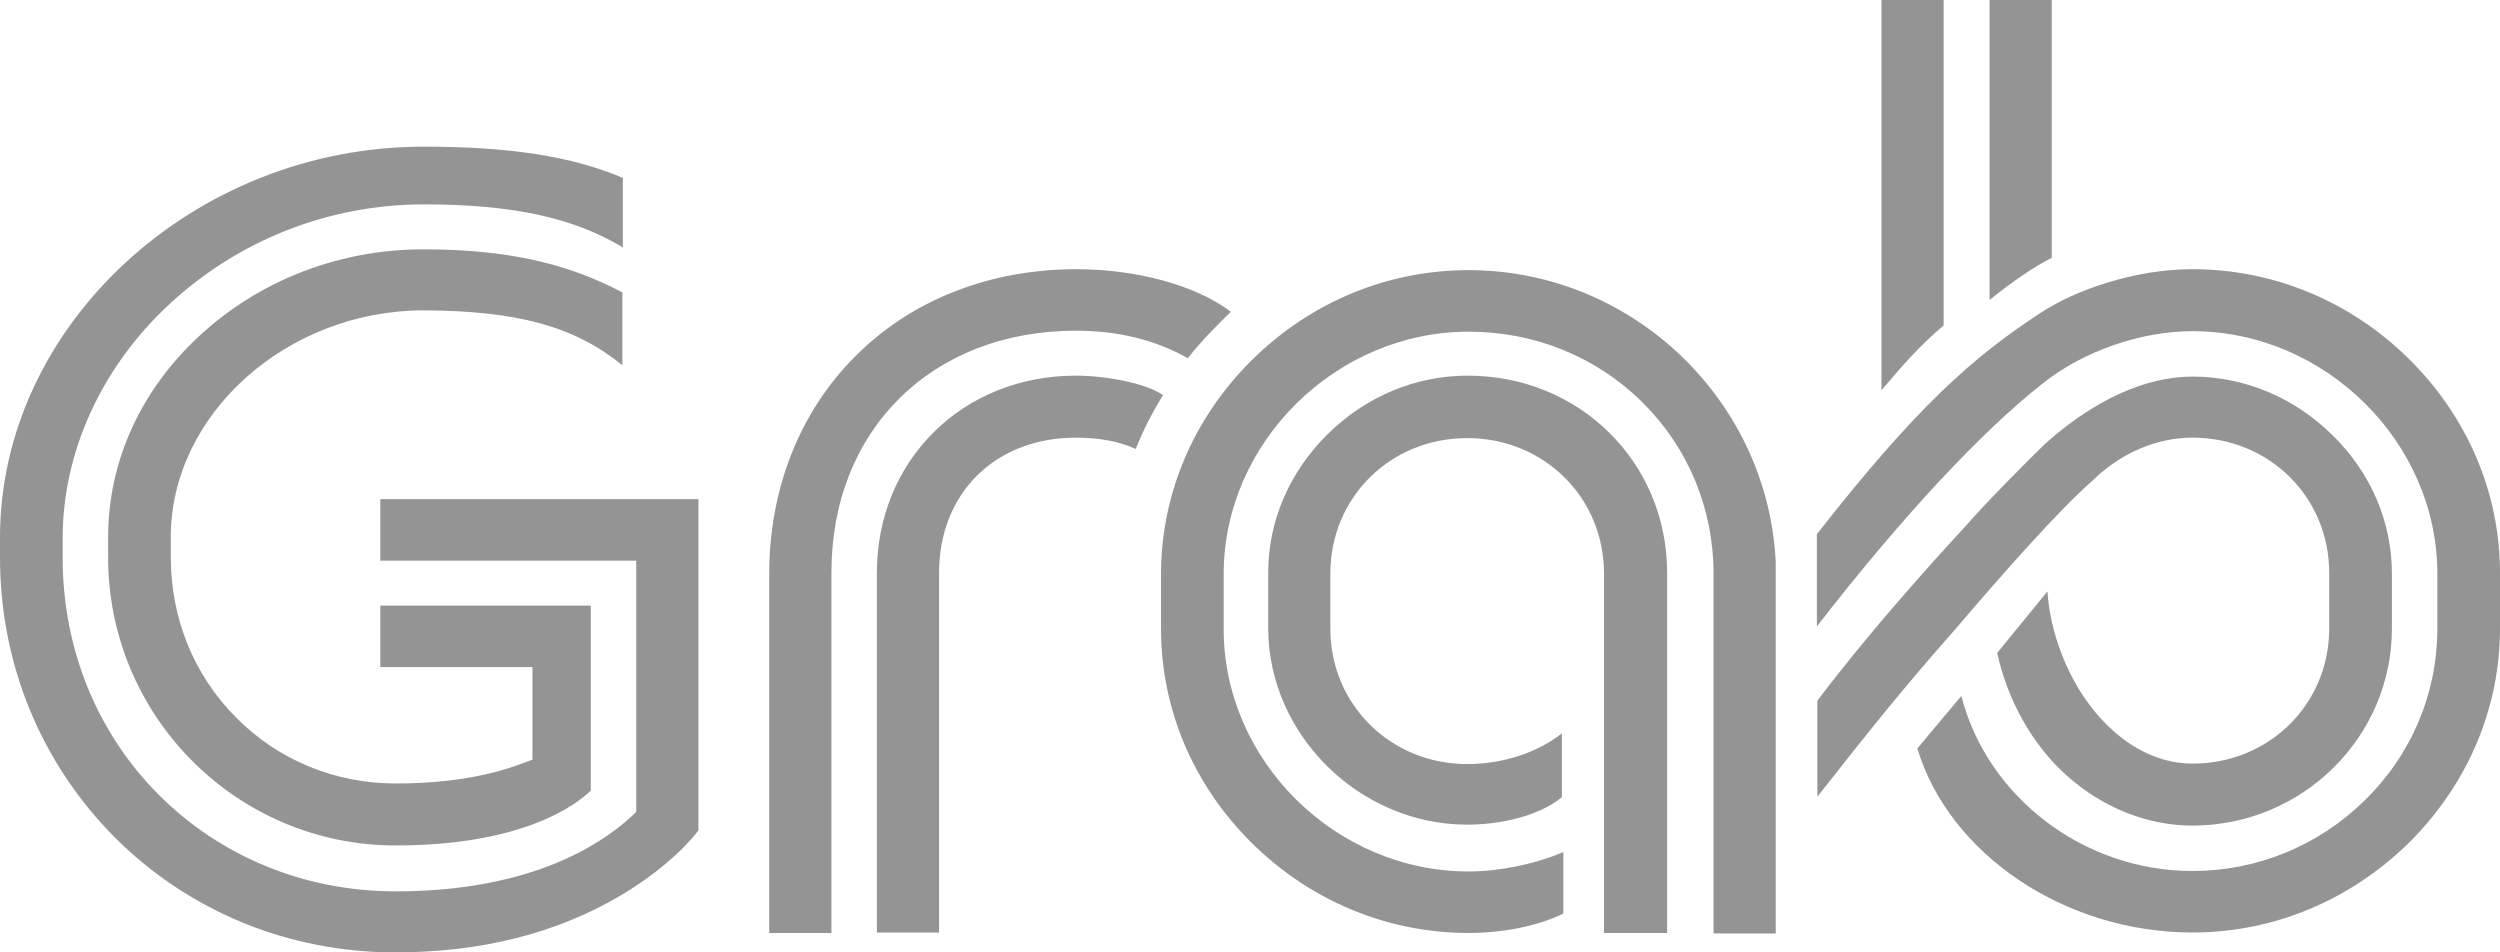 <svg xmlns="http://www.w3.org/2000/svg" width="105" height="40" viewBox="0 0 105 40" fill="none"><path d="M83.562 12.598V0H86.174V10.83C85.451 11.187 84.466 11.863 83.562 12.598ZM79.021 16.393C79.825 15.44 80.649 14.486 81.633 13.671V0H79.021V16.393ZM48.763 26.408C48.763 29.767 50.109 32.966 52.58 35.41C55.032 37.834 58.266 39.185 61.682 39.185C63.129 39.185 64.615 38.887 65.66 38.371V35.787C64.435 36.304 62.948 36.602 61.682 36.602C56.096 36.602 51.395 31.952 51.395 26.428V24.103C51.395 18.579 56.117 13.93 61.682 13.93C64.455 13.93 67.046 14.983 68.975 16.89C70.904 18.798 71.969 21.361 71.969 24.103V39.205H74.581V23.607C74.42 20.308 72.994 17.228 70.583 14.923C68.152 12.618 64.997 11.346 61.682 11.346C58.286 11.346 55.052 12.678 52.58 15.122C50.129 17.546 48.763 20.745 48.763 24.123V26.408ZM87.862 20.209C89.047 19.036 90.574 18.381 92.081 18.381C95.316 18.381 97.827 20.884 97.827 24.064V26.389C97.827 29.588 95.296 32.072 92.081 32.072C90.514 32.072 89.007 31.217 87.822 29.687C86.777 28.336 86.094 26.488 85.993 24.838L83.883 27.422C84.305 29.369 85.33 31.257 86.797 32.568C88.304 33.919 90.192 34.675 92.081 34.675C96.702 34.675 100.459 30.959 100.459 26.408V24.084C100.459 21.918 99.575 19.851 97.968 18.281C96.361 16.692 94.271 15.817 92.081 15.817C90.695 15.817 88.505 16.314 85.893 18.639C85.189 19.334 83.542 20.964 82.537 22.116C80.85 23.944 78.418 26.667 76.329 29.429V33.462C78.639 30.522 79.966 28.872 82.156 26.389C84.084 24.123 86.495 21.401 87.862 20.209ZM26.14 15.34V12.28C23.769 11.028 21.197 10.472 17.781 10.472C14.285 10.472 10.97 11.744 8.459 14.029C5.927 16.334 4.541 19.354 4.541 22.573V23.408C4.541 30.084 9.945 35.509 16.616 35.509C22.021 35.509 24.251 33.761 24.813 33.204V25.435H15.973V28.018H22.362V31.913H22.342C21.518 32.23 19.811 32.906 16.616 32.906C14.084 32.906 11.694 31.932 9.925 30.144C8.137 28.356 7.173 25.971 7.173 23.388V22.553C7.173 17.407 12.035 13.035 17.801 13.035C21.759 13.055 24.13 13.711 26.14 15.34ZM45.187 18.381C46.171 18.381 47.015 18.54 47.698 18.857C48.02 18.063 48.361 17.387 48.843 16.592C48.14 16.095 46.432 15.777 45.187 15.777C40.425 15.777 36.828 19.334 36.828 24.064V39.165H39.44V24.064C39.44 20.725 41.791 18.381 45.187 18.381ZM0 22.573V23.408C0 27.899 1.728 32.072 4.842 35.191C7.956 38.291 12.136 40 16.596 40C20.192 40 23.367 39.205 26.059 37.615C28.269 36.304 29.254 34.992 29.334 34.873V20.964H15.973V23.547H26.722V34.098C25.456 35.35 22.463 37.437 16.616 37.437C12.799 37.437 9.262 35.986 6.65 33.363C4.059 30.76 2.632 27.223 2.632 23.428V22.593C2.632 18.997 4.259 15.42 7.113 12.777C10.026 10.075 13.823 8.584 17.801 8.584C21.518 8.584 24.09 9.141 26.16 10.392V7.471C23.99 6.557 21.398 6.16 17.781 6.16C8.137 6.16 0 13.671 0 22.573ZM70.02 39.165V24.064C70.02 19.414 66.343 15.777 61.642 15.777C59.452 15.777 57.362 16.652 55.755 18.241C54.148 19.831 53.264 21.898 53.264 24.044V26.369C53.264 30.859 57.101 34.635 61.622 34.635C62.867 34.635 64.555 34.337 65.6 33.482V30.8C64.575 31.614 63.108 32.091 61.622 32.091C58.407 32.091 55.875 29.588 55.875 26.408V24.084C55.875 20.884 58.407 18.4 61.622 18.4C64.856 18.4 67.368 20.904 67.368 24.084V39.185H70.02V39.165ZM45.187 13.89C46.955 13.89 48.502 14.267 49.888 15.042C50.531 14.227 51.194 13.592 51.696 13.095C50.23 11.982 47.738 11.306 45.207 11.306C41.57 11.306 38.275 12.598 35.924 14.963C33.594 17.288 32.308 20.527 32.308 24.084V39.185H34.92V24.084C34.9 18.082 39.119 13.89 45.187 13.89ZM101.183 15.082C98.731 12.658 95.497 11.306 92.081 11.306C89.59 11.306 87.098 12.221 85.712 13.135C82.859 15.002 80.528 17.049 76.309 22.434V26.309C79.885 21.699 83.261 18.082 85.832 16.076C87.52 14.744 89.911 13.91 92.081 13.91C97.666 13.91 102.368 18.579 102.368 24.084V26.408C102.368 29.131 101.283 31.694 99.314 33.621C97.365 35.529 94.793 36.582 92.081 36.582C87.5 36.582 83.462 33.462 82.377 29.23L80.528 31.436C81.874 35.887 86.737 39.165 92.081 39.165C95.497 39.165 98.711 37.814 101.183 35.39C103.634 32.946 105 29.767 105 26.389V24.064C105 20.705 103.634 17.506 101.183 15.082Z" fill="#949494"></path></svg>